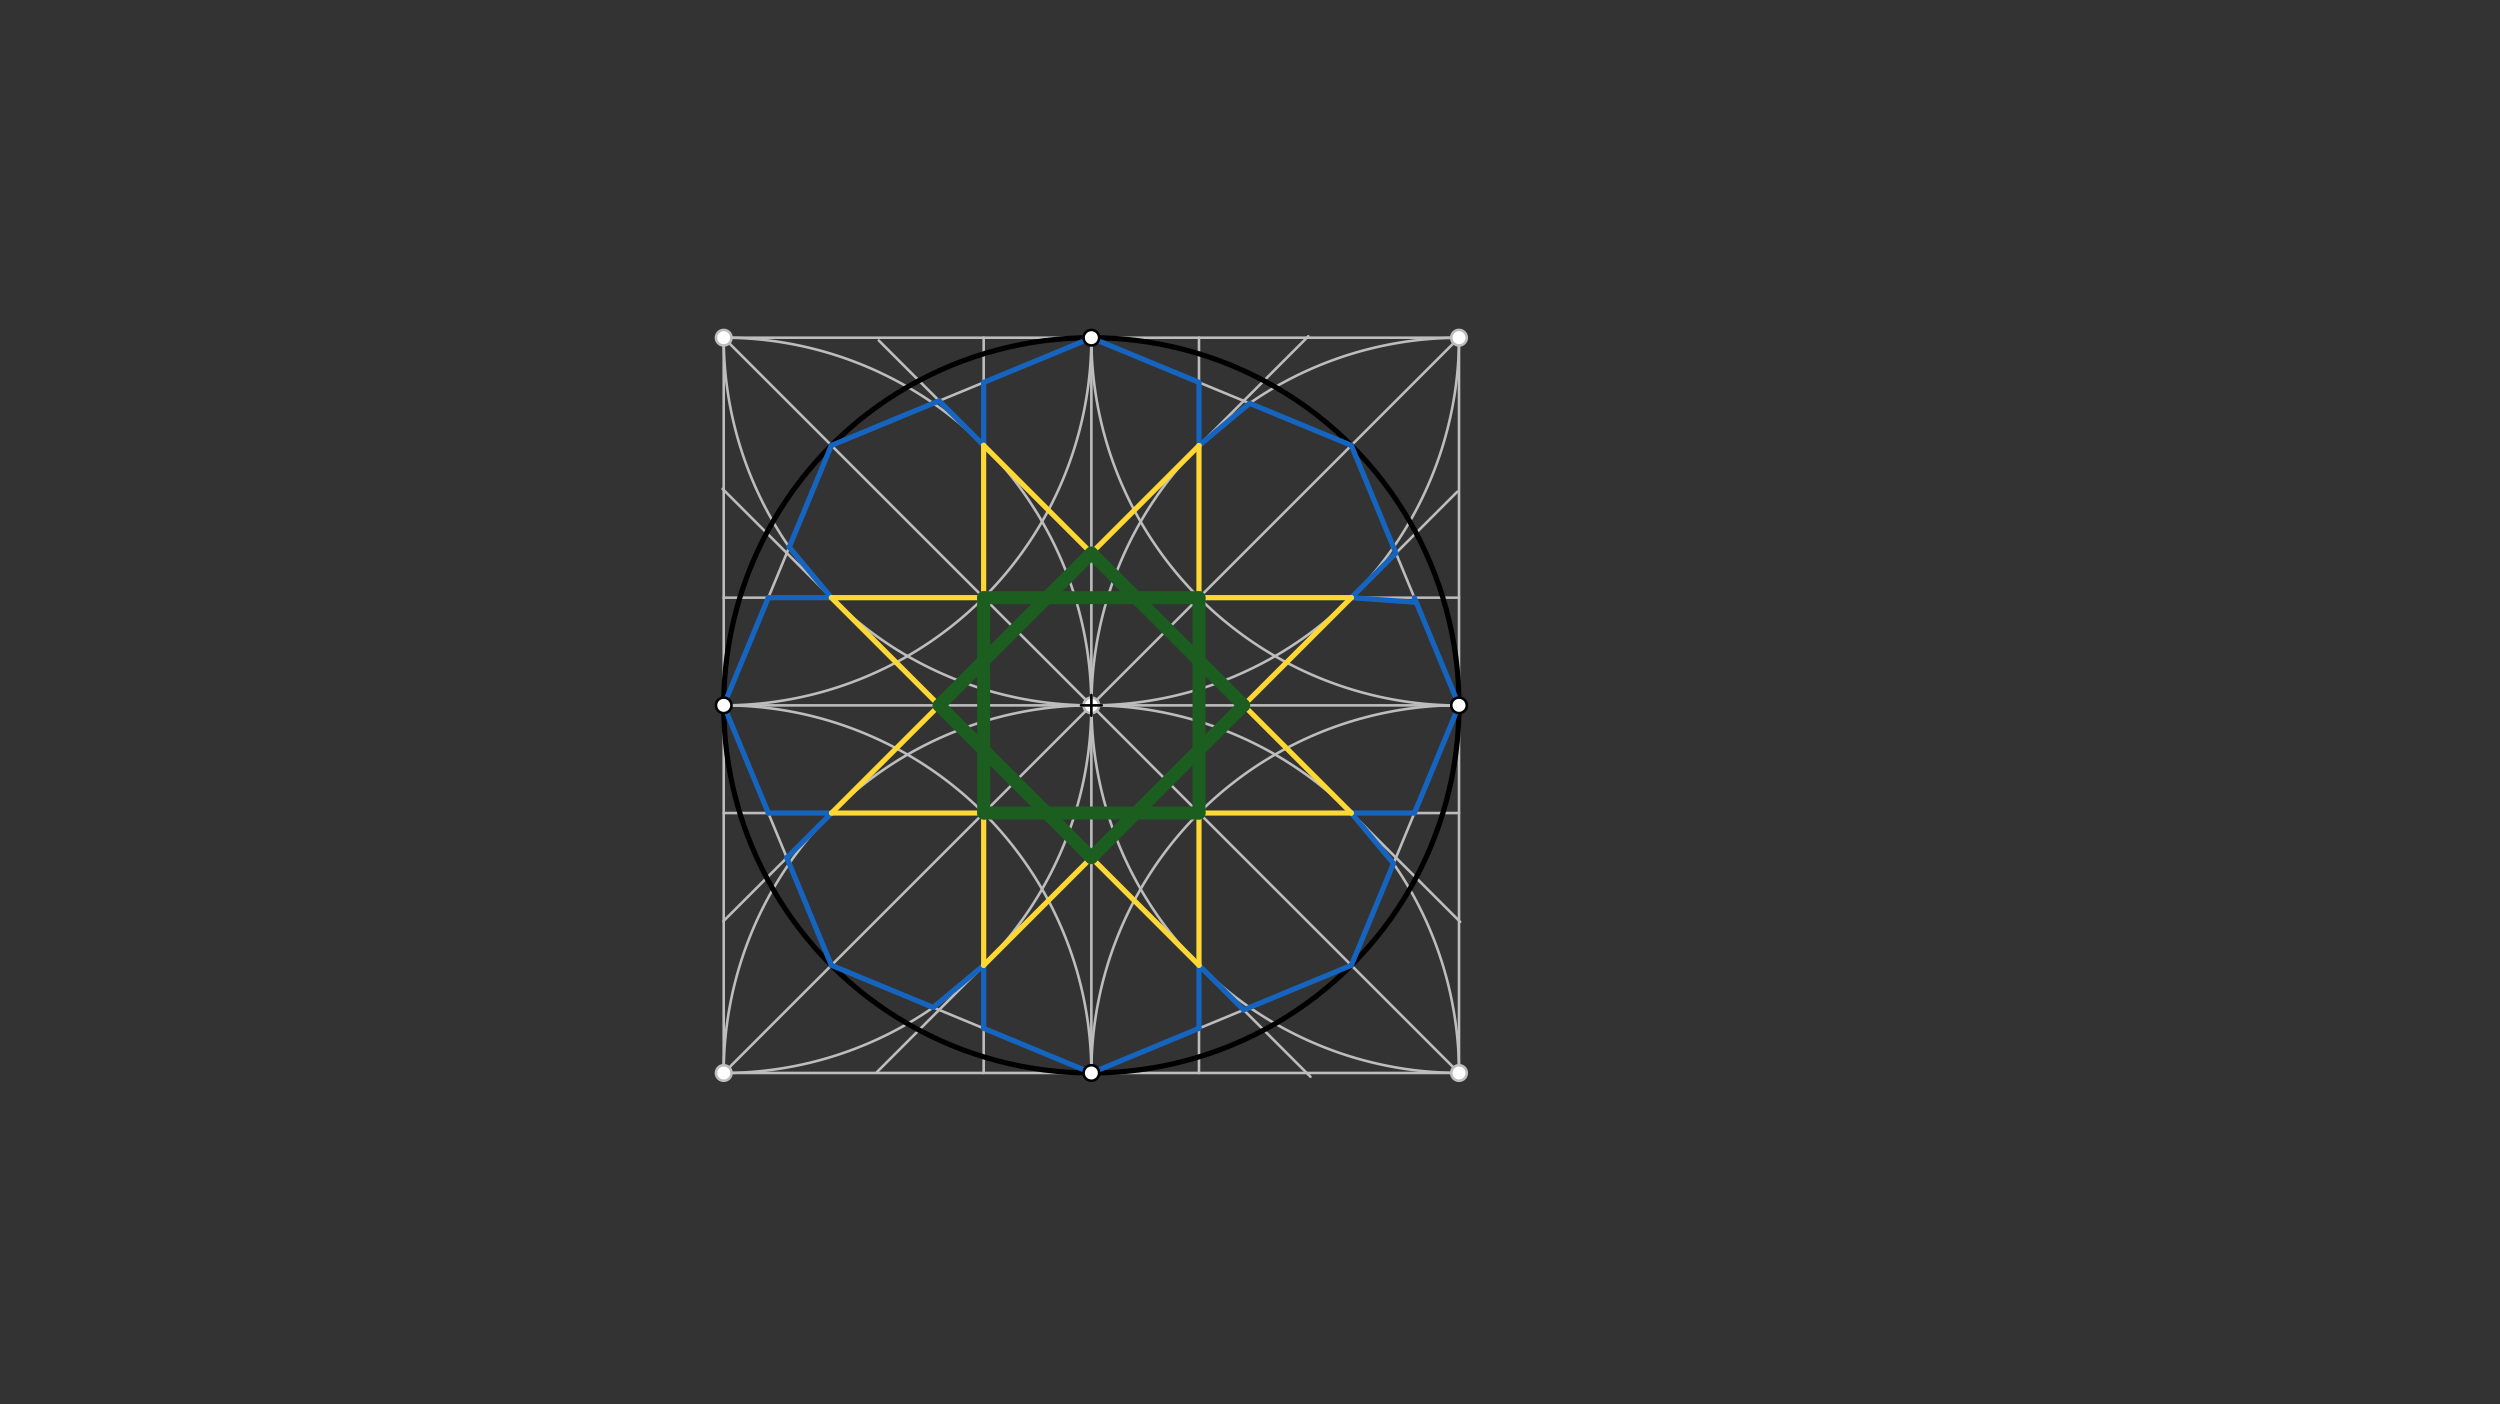 <svg xmlns="http://www.w3.org/2000/svg" class="svg--816" height="100%" preserveAspectRatio="xMidYMid meet" viewBox="0 0 963.78 541.417" width="100%"><rect x="0" y="0" width="963.78" height="541.417" fill="#333333" stroke="none"/><defs><marker id="marker-arrow" markerHeight="16" markerUnits="userSpaceOnUse" markerWidth="24" orient="auto-start-reverse" refX="24" refY="4" viewBox="0 0 24 8"><path d="M 0 0 L 24 4 L 0 8 z" stroke="inherit"></path></marker></defs><g class="aux-layer--949"><g class="element--733"><line stroke="#BDBDBD" stroke-dasharray="none" stroke-linecap="round" stroke-width="1" x1="279" x2="562.465" y1="130.188" y2="130.188"></line></g><g class="element--733"><line stroke="#BDBDBD" stroke-dasharray="none" stroke-linecap="round" stroke-width="1" x1="279" x2="279" y1="130.188" y2="413.652"></line></g><g class="element--733"><line stroke="#BDBDBD" stroke-dasharray="none" stroke-linecap="round" stroke-width="1" x1="279" x2="562.465" y1="413.652" y2="413.652"></line></g><g class="element--733"><line stroke="#BDBDBD" stroke-dasharray="none" stroke-linecap="round" stroke-width="1" x1="562.465" x2="562.465" y1="130.188" y2="413.652"></line></g><g class="element--733"><line stroke="#BDBDBD" stroke-dasharray="none" stroke-linecap="round" stroke-width="1" x1="420.732" x2="420.732" y1="130.188" y2="413.652"></line></g><g class="element--733"><line stroke="#BDBDBD" stroke-dasharray="none" stroke-linecap="round" stroke-width="1" x1="562.465" x2="279" y1="271.92" y2="271.92"></line></g><g class="element--733"><line stroke="#BDBDBD" stroke-dasharray="none" stroke-linecap="round" stroke-width="1" x1="562.465" x2="279" y1="413.652" y2="130.187"></line></g><g class="element--733"><path d="M 279 130.188 A 141.732 141.732 0 0 1 281.653 413.627" fill="none" stroke="#BDBDBD" stroke-dasharray="none" stroke-linecap="round" stroke-width="1"></path></g><g class="element--733"><path d="M 420.732 271.92 A 141.732 141.732 0 0 0 279 413.652" fill="none" stroke="#BDBDBD" stroke-dasharray="none" stroke-linecap="round" stroke-width="1"></path></g><g class="element--733"><path d="M 420.732 271.92 A 141.732 141.732 0 0 1 562.465 413.652" fill="none" stroke="#BDBDBD" stroke-dasharray="none" stroke-linecap="round" stroke-width="1"></path></g><g class="element--733"><path d="M 562.465 413.61 A 141.69 141.69 0 0 1 562.465 130.229" fill="none" stroke="#BDBDBD" stroke-dasharray="none" stroke-linecap="round" stroke-width="1"></path></g><g class="element--733"><path d="M 420.774 271.92 A 141.732 141.732 0 0 0 562.465 130.229" fill="none" stroke="#BDBDBD" stroke-dasharray="none" stroke-linecap="round" stroke-width="1"></path></g><g class="element--733"><path d="M 420.774 271.92 A 141.732 141.732 0 0 1 279 130.188" fill="none" stroke="#BDBDBD" stroke-dasharray="none" stroke-linecap="round" stroke-width="1"></path></g><g class="element--733"><path d="M 279 271.92 A 141.732 141.732 0 0 1 420.732 413.652" fill="none" stroke="#BDBDBD" stroke-dasharray="none" stroke-linecap="round" stroke-width="1"></path></g><g class="element--733"><path d="M 420.732 413.652 A 141.732 141.732 0 0 1 562.465 271.878" fill="none" stroke="#BDBDBD" stroke-dasharray="none" stroke-linecap="round" stroke-width="1"></path></g><g class="element--733"><path d="M 279 271.92 A 141.732 141.732 0 0 0 420.732 130.188" fill="none" stroke="#BDBDBD" stroke-dasharray="none" stroke-linecap="round" stroke-width="1"></path></g><g class="element--733"><path d="M 420.732 130.187 A 141.732 141.732 0 0 0 562.465 271.962" fill="none" stroke="#BDBDBD" stroke-dasharray="none" stroke-linecap="round" stroke-width="1"></path></g><g class="element--733"><line stroke="#BDBDBD" stroke-dasharray="none" stroke-linecap="round" stroke-width="1" x1="379.22" x2="379.22" y1="230.407" y2="130.188"></line></g><g class="element--733"><line stroke="#BDBDBD" stroke-dasharray="none" stroke-linecap="round" stroke-width="1" x1="379.22" x2="379.22" y1="230.407" y2="413.652"></line></g><g class="element--733"><line stroke="#BDBDBD" stroke-dasharray="none" stroke-linecap="round" stroke-width="1" x1="279" x2="562.444" y1="413.652" y2="130.209"></line></g><g class="element--733"><line stroke="#BDBDBD" stroke-dasharray="none" stroke-linecap="round" stroke-width="1" x1="462.224" x2="462.224" y1="230.428" y2="130.188"></line></g><g class="element--733"><line stroke="#BDBDBD" stroke-dasharray="none" stroke-linecap="round" stroke-width="1" x1="462.224" x2="462.224" y1="230.428" y2="413.652"></line></g><g class="element--733"><line stroke="#BDBDBD" stroke-dasharray="none" stroke-linecap="round" stroke-width="1" x1="379.22" x2="279" y1="230.407" y2="230.407"></line></g><g class="element--733"><line stroke="#BDBDBD" stroke-dasharray="none" stroke-linecap="round" stroke-width="1" x1="379.22" x2="562.465" y1="230.407" y2="230.407"></line></g><g class="element--733"><line stroke="#BDBDBD" stroke-dasharray="none" stroke-linecap="round" stroke-width="1" x1="379.22" x2="279" y1="313.432" y2="313.432"></line></g><g class="element--733"><line stroke="#BDBDBD" stroke-dasharray="none" stroke-linecap="round" stroke-width="1" x1="379.22" x2="562.465" y1="313.432" y2="313.432"></line></g><g class="element--733"><line stroke="#BDBDBD" stroke-dasharray="none" stroke-linecap="round" stroke-width="1" x1="462.224" x2="278.908" y1="171.78" y2="355.096"></line></g><g class="element--733"><line stroke="#BDBDBD" stroke-dasharray="none" stroke-linecap="round" stroke-width="1" x1="462.224" x2="504.362" y1="171.78" y2="129.642"></line></g><g class="element--733"><line stroke="#BDBDBD" stroke-dasharray="none" stroke-linecap="round" stroke-width="1" x1="379.22" x2="561.775" y1="372.14" y2="189.584"></line></g><g class="element--733"><line stroke="#BDBDBD" stroke-dasharray="none" stroke-linecap="round" stroke-width="1" x1="379.22" x2="338.147" y1="372.14" y2="413.213"></line></g><g class="element--733"><line stroke="#BDBDBD" stroke-dasharray="none" stroke-linecap="round" stroke-width="1" x1="379.22" x2="562.909" y1="171.7" y2="355.389"></line></g><g class="element--733"><line stroke="#BDBDBD" stroke-dasharray="none" stroke-linecap="round" stroke-width="1" x1="379.22" x2="338.781" y1="171.7" y2="131.261"></line></g><g class="element--733"><line stroke="#BDBDBD" stroke-dasharray="none" stroke-linecap="round" stroke-width="1" x1="320.512" x2="505.202" y1="230.407" y2="415.097"></line></g><g class="element--733"><line stroke="#BDBDBD" stroke-dasharray="none" stroke-linecap="round" stroke-width="1" x1="320.512" x2="278.573" y1="230.407" y2="188.468"></line></g><g class="element--733"><line stroke="#BDBDBD" stroke-dasharray="none" stroke-linecap="round" stroke-width="1" x1="420.732" x2="320.512" y1="130.268" y2="171.7"></line></g><g class="element--733"><line stroke="#BDBDBD" stroke-dasharray="none" stroke-linecap="round" stroke-width="1" x1="279" x2="320.512" y1="271.92" y2="171.7"></line></g><g class="element--733"><line stroke="#BDBDBD" stroke-dasharray="none" stroke-linecap="round" stroke-width="1" x1="320.512" x2="279" y1="372.14" y2="271.92"></line></g><g class="element--733"><line stroke="#BDBDBD" stroke-dasharray="none" stroke-linecap="round" stroke-width="1" x1="320.512" x2="420.732" y1="372.14" y2="413.631"></line></g><g class="element--733"><line stroke="#BDBDBD" stroke-dasharray="none" stroke-linecap="round" stroke-width="1" x1="420.732" x2="520.952" y1="413.631" y2="372.14"></line></g><g class="element--733"><line stroke="#BDBDBD" stroke-dasharray="none" stroke-linecap="round" stroke-width="1" x1="520.952" x2="562.465" y1="372.14" y2="271.962"></line></g><g class="element--733"><line stroke="#BDBDBD" stroke-dasharray="none" stroke-linecap="round" stroke-width="1" x1="562.465" x2="520.952" y1="271.962" y2="171.7"></line></g><g class="element--733"><line stroke="#BDBDBD" stroke-dasharray="none" stroke-linecap="round" stroke-width="1" x1="520.952" x2="420.732" y1="171.7" y2="130.268"></line></g><g class="element--733"><circle cx="420.732" cy="271.92" r="3" stroke="#BDBDBD" stroke-width="1" fill="#ffffff"></circle>}</g><g class="element--733"><circle cx="562.465" cy="130.188" r="3" stroke="#BDBDBD" stroke-width="1" fill="#ffffff"></circle>}</g><g class="element--733"><circle cx="562.465" cy="413.652" r="3" stroke="#BDBDBD" stroke-width="1" fill="#ffffff"></circle>}</g><g class="element--733"><circle cx="279" cy="413.652" r="3" stroke="#BDBDBD" stroke-width="1" fill="#ffffff"></circle>}</g><g class="element--733"><circle cx="279" cy="130.187" r="3" stroke="#BDBDBD" stroke-width="1" fill="#ffffff"></circle>}</g></g><g class="main-layer--75a"><g class="element--733"><g class="center--a87"><line x1="416.732" y1="271.92" x2="424.732" y2="271.92" stroke="#000000" stroke-width="1" stroke-linecap="round"></line><line x1="420.732" y1="267.92" x2="420.732" y2="275.92" stroke="#000000" stroke-width="1" stroke-linecap="round"></line><circle class="hit--87b" cx="420.732" cy="271.92" r="4" stroke="none" fill="transparent"></circle></g><circle cx="420.732" cy="271.92" fill="none" r="141.732" stroke="#000000" stroke-dasharray="none" stroke-width="2"></circle></g><g class="element--733"><line stroke="#1565C0" stroke-dasharray="none" stroke-linecap="round" stroke-width="2" x1="420.732" x2="379.22" y1="130.268" y2="147.43"></line></g><g class="element--733"><line stroke="#1565C0" stroke-dasharray="none" stroke-linecap="round" stroke-width="2" x1="379.22" x2="379.199" y1="147.43" y2="171.679"></line></g><g class="element--733"><line stroke="#1565C0" stroke-dasharray="none" stroke-linecap="round" stroke-width="2" x1="379.199" x2="362.048" y1="171.679" y2="154.528"></line></g><g class="element--733"><line stroke="#1565C0" stroke-dasharray="none" stroke-linecap="round" stroke-width="2" x1="362.048" x2="320.512" y1="154.528" y2="171.7"></line></g><g class="element--733"><line stroke="#1565C0" stroke-dasharray="none" stroke-linecap="round" stroke-width="2" x1="320.512" x2="304.257" y1="171.7" y2="210.944"></line></g><g class="element--733"><line stroke="#1565C0" stroke-dasharray="none" stroke-linecap="round" stroke-width="2" x1="304.257" x2="320.512" y1="210.944" y2="230.407"></line></g><g class="element--733"><line stroke="#1565C0" stroke-dasharray="none" stroke-linecap="round" stroke-width="2" x1="320.512" x2="296.195" y1="230.407" y2="230.407"></line></g><g class="element--733"><line stroke="#1565C0" stroke-dasharray="none" stroke-linecap="round" stroke-width="2" x1="296.195" x2="279" y1="230.407" y2="271.92"></line></g><g class="element--733"><line stroke="#1565C0" stroke-dasharray="none" stroke-linecap="round" stroke-width="2" x1="279" x2="296.195" y1="271.92" y2="313.432"></line></g><g class="element--733"><line stroke="#1565C0" stroke-dasharray="none" stroke-linecap="round" stroke-width="2" x1="303.335" x2="320.572" y1="330.669" y2="313.432"></line></g><g class="element--733"><line stroke="#1565C0" stroke-dasharray="none" stroke-linecap="round" stroke-width="2" x1="296.195" x2="320.572" y1="313.432" y2="313.432"></line></g><g class="element--733"><line stroke="#1565C0" stroke-dasharray="none" stroke-linecap="round" stroke-width="2" x1="303.335" x2="320.512" y1="330.669" y2="372.14"></line></g><g class="element--733"><line stroke="#1565C0" stroke-dasharray="none" stroke-linecap="round" stroke-width="2" x1="320.512" x2="359.764" y1="372.14" y2="388.39"></line></g><g class="element--733"><line stroke="#1565C0" stroke-dasharray="none" stroke-linecap="round" stroke-width="2" x1="359.764" x2="379.22" y1="388.39" y2="372.14"></line></g><g class="element--733"><line stroke="#1565C0" stroke-dasharray="none" stroke-linecap="round" stroke-width="2" x1="379.22" x2="379.22" y1="372.14" y2="396.445"></line></g><g class="element--733"><line stroke="#1565C0" stroke-dasharray="none" stroke-linecap="round" stroke-width="2" x1="379.22" x2="420.732" y1="396.445" y2="413.631"></line></g><g class="element--733"><line stroke="#1565C0" stroke-dasharray="none" stroke-linecap="round" stroke-width="2" x1="420.732" x2="462.224" y1="413.631" y2="396.453"></line></g><g class="element--733"><line stroke="#1565C0" stroke-dasharray="none" stroke-linecap="round" stroke-width="2" x1="462.224" x2="462.224" y1="396.453" y2="372.119"></line></g><g class="element--733"><line stroke="#1565C0" stroke-dasharray="none" stroke-linecap="round" stroke-width="2" x1="462.224" x2="479.434" y1="372.119" y2="389.329"></line></g><g class="element--733"><line stroke="#1565C0" stroke-dasharray="none" stroke-linecap="round" stroke-width="2" x1="479.434" x2="520.952" y1="389.329" y2="372.14"></line></g><g class="element--733"><line stroke="#1565C0" stroke-dasharray="none" stroke-linecap="round" stroke-width="2" x1="520.952" x2="537.212" y1="372.14" y2="332.902"></line></g><g class="element--733"><line stroke="#1565C0" stroke-dasharray="none" stroke-linecap="round" stroke-width="2" x1="537.212" x2="520.952" y1="332.902" y2="313.432"></line></g><g class="element--733"><line stroke="#1565C0" stroke-dasharray="none" stroke-linecap="round" stroke-width="2" x1="520.952" x2="545.28" y1="313.432" y2="313.432"></line></g><g class="element--733"><line stroke="#1565C0" stroke-dasharray="none" stroke-linecap="round" stroke-width="2" x1="545.28" x2="562.465" y1="313.432" y2="271.962"></line></g><g class="element--733"><line stroke="#1565C0" stroke-dasharray="none" stroke-linecap="round" stroke-width="2" x1="562.465" x2="545.259" y1="271.962" y2="230.407"></line></g><g class="element--733"><line stroke="#1565C0" stroke-dasharray="none" stroke-linecap="round" stroke-width="2" x1="545.996" x2="520.952" y1="232.186" y2="230.407"></line></g><g class="element--733"><line stroke="#1565C0" stroke-dasharray="none" stroke-linecap="round" stroke-width="2" x1="520.952" x2="538.142" y1="230.407" y2="213.217"></line></g><g class="element--733"><line stroke="#1565C0" stroke-dasharray="none" stroke-linecap="round" stroke-width="2" x1="538.142" x2="520.952" y1="213.217" y2="171.7"></line></g><g class="element--733"><line stroke="#1565C0" stroke-dasharray="none" stroke-linecap="round" stroke-width="2" x1="520.952" x2="481.726" y1="171.7" y2="155.483"></line></g><g class="element--733"><line stroke="#1565C0" stroke-dasharray="none" stroke-linecap="round" stroke-width="2" x1="481.726" x2="462.224" y1="155.483" y2="171.78"></line></g><g class="element--733"><line stroke="#1565C0" stroke-dasharray="none" stroke-linecap="round" stroke-width="2" x1="462.224" x2="462.224" y1="171.78" y2="147.421"></line></g><g class="element--733"><line stroke="#1565C0" stroke-dasharray="none" stroke-linecap="round" stroke-width="2" x1="462.224" x2="420.732" y1="147.421" y2="130.268"></line></g><g class="element--733"><line stroke="#FDD835" stroke-dasharray="none" stroke-linecap="round" stroke-width="2" x1="379.199" x2="379.22" y1="171.679" y2="372.14"></line></g><g class="element--733"><line stroke="#FDD835" stroke-dasharray="none" stroke-linecap="round" stroke-width="2" x1="379.22" x2="520.952" y1="372.14" y2="230.407"></line></g><g class="element--733"><line stroke="#FDD835" stroke-dasharray="none" stroke-linecap="round" stroke-width="2" x1="520.952" x2="320.512" y1="230.407" y2="230.407"></line></g><g class="element--733"><line stroke="#FDD835" stroke-dasharray="none" stroke-linecap="round" stroke-width="2" x1="320.512" x2="462.224" y1="230.407" y2="372.119"></line></g><g class="element--733"><line stroke="#FDD835" stroke-dasharray="none" stroke-linecap="round" stroke-width="2" x1="462.224" x2="462.224" y1="372.119" y2="171.78"></line></g><g class="element--733"><line stroke="#FDD835" stroke-dasharray="none" stroke-linecap="round" stroke-width="2" x1="462.224" x2="320.572" y1="171.78" y2="313.432"></line></g><g class="element--733"><line stroke="#FDD835" stroke-dasharray="none" stroke-linecap="round" stroke-width="2" x1="320.572" x2="520.952" y1="313.432" y2="313.432"></line></g><g class="element--733"><line stroke="#FDD835" stroke-dasharray="none" stroke-linecap="round" stroke-width="2" x1="520.952" x2="379.199" y1="313.432" y2="171.679"></line></g><g class="element--733"><line stroke="#1B5E20" stroke-dasharray="none" stroke-linecap="round" stroke-width="5" x1="420.762" x2="362.055" y1="213.242" y2="271.95"></line></g><g class="element--733"><line stroke="#1B5E20" stroke-dasharray="none" stroke-linecap="round" stroke-width="5" x1="362.055" x2="420.732" y1="271.95" y2="330.627"></line></g><g class="element--733"><line stroke="#1B5E20" stroke-dasharray="none" stroke-linecap="round" stroke-width="5" x1="420.732" x2="479.44" y1="330.627" y2="271.92"></line></g><g class="element--733"><line stroke="#1B5E20" stroke-dasharray="none" stroke-linecap="round" stroke-width="5" x1="479.44" x2="420.762" y1="271.92" y2="213.242"></line></g><g class="element--733"><line stroke="#1B5E20" stroke-dasharray="none" stroke-linecap="round" stroke-width="5" x1="379.205" x2="379.214" y1="230.407" y2="313.432"></line></g><g class="element--733"><line stroke="#1B5E20" stroke-dasharray="none" stroke-linecap="round" stroke-width="5" x1="379.214" x2="462.224" y1="313.432" y2="313.432"></line></g><g class="element--733"><line stroke="#1B5E20" stroke-dasharray="none" stroke-linecap="round" stroke-width="5" x1="462.224" x2="462.224" y1="313.432" y2="230.407"></line></g><g class="element--733"><line stroke="#1B5E20" stroke-dasharray="none" stroke-linecap="round" stroke-width="5" x1="462.224" x2="379.205" y1="230.407" y2="230.407"></line></g><g class="element--733"><circle cx="420.732" cy="130.188" r="3" stroke="#000000" stroke-width="1" fill="#ffffff"></circle>}</g><g class="element--733"><circle cx="562.465" cy="271.92" r="3" stroke="#000000" stroke-width="1" fill="#ffffff"></circle>}</g><g class="element--733"><circle cx="420.732" cy="413.652" r="3" stroke="#000000" stroke-width="1" fill="#ffffff"></circle>}</g><g class="element--733"><circle cx="279" cy="271.92" r="3" stroke="#000000" stroke-width="1" fill="#ffffff"></circle>}</g></g><g class="snaps-layer--ac6"></g><g class="temp-layer--52d"></g></svg>